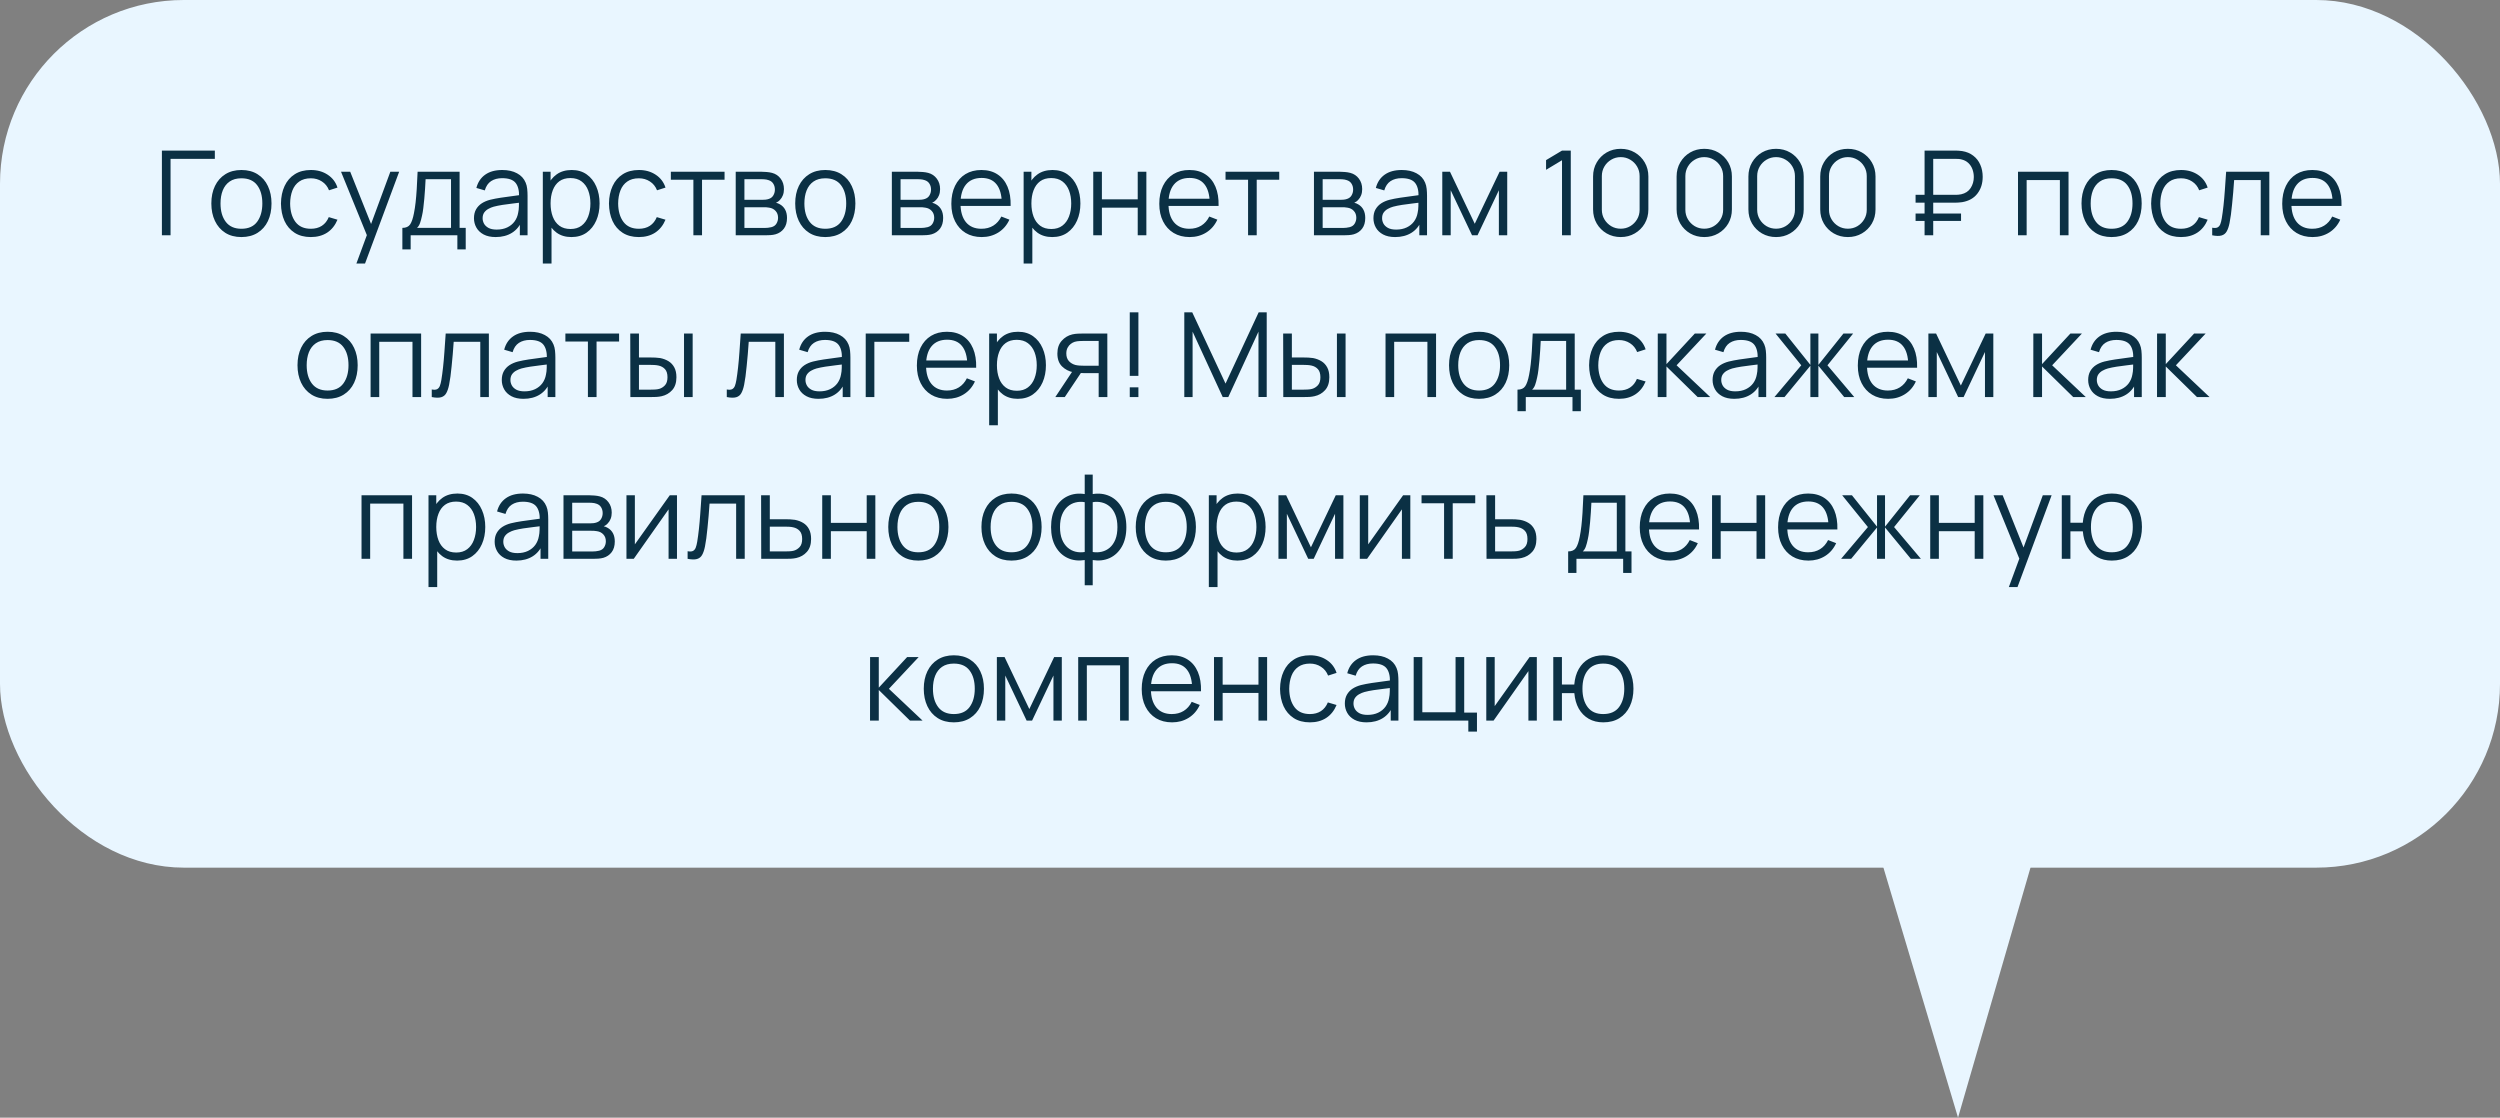 <?xml version="1.0" encoding="UTF-8"?> <svg xmlns="http://www.w3.org/2000/svg" width="340" height="152" viewBox="0 0 340 152" fill="none"><rect x="0" y="0" width="340" height="152" fill="#808080" stroke="none"/><path d="M266.292 152L246 84H286L266.292 152Z" fill="#E9F6FF"></path><rect width="340" height="118" rx="25" fill="#E9F6FF"></rect><path d="M22.018 32L22.018 20.48L29.218 20.48L29.218 21.608L23.195 21.608L23.195 32L22.018 32ZM32.83 32.24C31.971 32.24 31.238 32.045 30.63 31.656C30.022 31.267 29.555 30.728 29.23 30.04C28.904 29.352 28.742 28.563 28.742 27.672C28.742 26.765 28.907 25.971 29.238 25.288C29.568 24.605 30.038 24.075 30.646 23.696C31.259 23.312 31.987 23.12 32.83 23.12C33.694 23.12 34.43 23.315 35.038 23.704C35.651 24.088 36.118 24.624 36.438 25.312C36.763 25.995 36.926 26.781 36.926 27.672C36.926 28.579 36.763 29.376 36.438 30.064C36.112 30.747 35.643 31.28 35.03 31.664C34.416 32.048 33.683 32.24 32.83 32.24ZM32.83 31.112C33.79 31.112 34.504 30.795 34.974 30.16C35.443 29.52 35.678 28.691 35.678 27.672C35.678 26.627 35.44 25.795 34.966 25.176C34.496 24.557 33.784 24.248 32.83 24.248C32.184 24.248 31.651 24.395 31.23 24.688C30.814 24.976 30.502 25.379 30.294 25.896C30.091 26.408 29.99 27 29.99 27.672C29.99 28.712 30.23 29.547 30.71 30.176C31.19 30.8 31.896 31.112 32.83 31.112ZM42.274 32.24C41.405 32.24 40.669 32.045 40.066 31.656C39.464 31.267 39.005 30.731 38.69 30.048C38.381 29.36 38.221 28.571 38.21 27.68C38.221 26.773 38.386 25.979 38.706 25.296C39.026 24.608 39.488 24.075 40.09 23.696C40.693 23.312 41.424 23.12 42.282 23.12C43.157 23.12 43.917 23.333 44.562 23.76C45.213 24.187 45.658 24.771 45.898 25.512L44.746 25.88C44.544 25.363 44.221 24.963 43.778 24.68C43.341 24.392 42.84 24.248 42.274 24.248C41.64 24.248 41.114 24.395 40.698 24.688C40.282 24.976 39.973 25.379 39.77 25.896C39.568 26.413 39.464 27.008 39.458 27.68C39.469 28.715 39.709 29.547 40.178 30.176C40.648 30.8 41.346 31.112 42.274 31.112C42.861 31.112 43.36 30.979 43.77 30.712C44.186 30.44 44.501 30.045 44.714 29.528L45.898 29.88C45.578 30.648 45.109 31.235 44.49 31.64C43.872 32.04 43.133 32.24 42.274 32.24ZM48.469 35.84L50.141 31.304L50.165 32.648L46.381 23.36L47.629 23.36L50.733 31.128L50.221 31.128L53.085 23.36L54.285 23.36L49.645 35.84L48.469 35.84ZM54.722 33.92L54.722 30.992C55.213 30.992 55.565 30.835 55.778 30.52C55.992 30.2 56.165 29.691 56.298 28.992C56.389 28.539 56.464 28.051 56.522 27.528C56.581 27.005 56.632 26.408 56.674 25.736C56.717 25.059 56.757 24.267 56.794 23.36L62.506 23.36L62.506 30.992L63.338 30.992L63.338 33.92L62.202 33.92L62.202 32L55.85 32L55.85 33.92L54.722 33.92ZM56.714 30.992L61.338 30.992L61.338 24.368L57.882 24.368C57.866 24.773 57.842 25.203 57.81 25.656C57.783 26.109 57.749 26.563 57.706 27.016C57.669 27.469 57.623 27.896 57.57 28.296C57.522 28.691 57.464 29.037 57.394 29.336C57.314 29.72 57.226 30.048 57.13 30.32C57.039 30.592 56.901 30.816 56.714 30.992ZM67.412 32.24C66.762 32.24 66.215 32.123 65.772 31.888C65.335 31.653 65.007 31.341 64.788 30.952C64.57 30.563 64.46 30.139 64.46 29.68C64.46 29.211 64.554 28.811 64.74 28.48C64.932 28.144 65.191 27.869 65.516 27.656C65.847 27.443 66.228 27.28 66.66 27.168C67.098 27.061 67.58 26.968 68.108 26.888C68.642 26.803 69.162 26.731 69.668 26.672C70.18 26.608 70.628 26.547 71.012 26.488L70.596 26.744C70.612 25.891 70.447 25.259 70.1 24.848C69.754 24.437 69.151 24.232 68.292 24.232C67.7 24.232 67.199 24.365 66.788 24.632C66.383 24.899 66.098 25.32 65.932 25.896L64.788 25.56C64.986 24.787 65.383 24.187 65.98 23.76C66.578 23.333 67.354 23.12 68.308 23.12C69.098 23.12 69.767 23.269 70.316 23.568C70.871 23.861 71.263 24.288 71.492 24.848C71.599 25.099 71.668 25.379 71.7 25.688C71.732 25.997 71.748 26.312 71.748 26.632L71.748 32L70.7 32L70.7 29.832L71.004 29.96C70.711 30.701 70.255 31.267 69.636 31.656C69.018 32.045 68.276 32.24 67.412 32.24ZM67.548 31.224C68.098 31.224 68.578 31.125 68.988 30.928C69.399 30.731 69.73 30.461 69.98 30.12C70.231 29.773 70.394 29.384 70.468 28.952C70.532 28.675 70.567 28.371 70.572 28.04C70.578 27.704 70.58 27.453 70.58 27.288L71.028 27.52C70.628 27.573 70.194 27.627 69.724 27.68C69.26 27.733 68.802 27.795 68.348 27.864C67.9 27.933 67.495 28.016 67.132 28.112C66.887 28.181 66.65 28.28 66.42 28.408C66.191 28.531 66.002 28.696 65.852 28.904C65.708 29.112 65.636 29.371 65.636 29.68C65.636 29.931 65.698 30.173 65.82 30.408C65.948 30.643 66.151 30.837 66.428 30.992C66.711 31.147 67.084 31.224 67.548 31.224ZM77.711 32.24C76.916 32.24 76.244 32.04 75.695 31.64C75.146 31.235 74.73 30.688 74.447 30C74.164 29.307 74.023 28.531 74.023 27.672C74.023 26.797 74.164 26.019 74.447 25.336C74.735 24.648 75.156 24.107 75.711 23.712C76.266 23.317 76.948 23.12 77.759 23.12C78.548 23.12 79.226 23.32 79.791 23.72C80.356 24.12 80.788 24.664 81.087 25.352C81.391 26.04 81.543 26.813 81.543 27.672C81.543 28.536 81.391 29.312 81.087 30C80.783 30.688 80.346 31.235 79.775 31.64C79.204 32.04 78.516 32.24 77.711 32.24ZM73.823 35.84L73.823 23.36L74.879 23.36L74.879 29.864L75.007 29.864L75.007 35.84L73.823 35.84ZM77.591 31.144C78.194 31.144 78.695 30.992 79.095 30.688C79.495 30.384 79.794 29.971 79.991 29.448C80.194 28.92 80.295 28.328 80.295 27.672C80.295 27.021 80.196 26.435 79.999 25.912C79.802 25.389 79.5 24.976 79.095 24.672C78.695 24.368 78.186 24.216 77.567 24.216C76.964 24.216 76.463 24.363 76.063 24.656C75.668 24.949 75.372 25.357 75.175 25.88C74.978 26.397 74.879 26.995 74.879 27.672C74.879 28.339 74.978 28.936 75.175 29.464C75.372 29.987 75.671 30.397 76.071 30.696C76.471 30.995 76.978 31.144 77.591 31.144ZM86.884 32.24C86.014 32.24 85.278 32.045 84.676 31.656C84.073 31.267 83.614 30.731 83.3 30.048C82.99 29.36 82.83 28.571 82.82 27.68C82.83 26.773 82.996 25.979 83.316 25.296C83.636 24.608 84.097 24.075 84.7 23.696C85.302 23.312 86.033 23.12 86.892 23.12C87.766 23.12 88.526 23.333 89.172 23.76C89.822 24.187 90.268 24.771 90.508 25.512L89.356 25.88C89.153 25.363 88.83 24.963 88.388 24.68C87.95 24.392 87.449 24.248 86.884 24.248C86.249 24.248 85.724 24.395 85.308 24.688C84.892 24.976 84.582 25.379 84.38 25.896C84.177 26.413 84.073 27.008 84.068 27.68C84.078 28.715 84.318 29.547 84.788 30.176C85.257 30.8 85.956 31.112 86.884 31.112C87.47 31.112 87.969 30.979 88.38 30.712C88.796 30.44 89.11 30.045 89.324 29.528L90.508 29.88C90.188 30.648 89.718 31.235 89.1 31.64C88.481 32.04 87.742 32.24 86.884 32.24ZM94.3 32L94.3 24.448L91.236 24.448L91.236 23.36L98.54 23.36L98.54 24.448L95.476 24.448L95.476 32L94.3 32ZM100.057 32L100.057 23.36L103.617 23.36C103.799 23.36 104.017 23.371 104.273 23.392C104.535 23.413 104.777 23.453 105.001 23.512C105.487 23.64 105.876 23.901 106.169 24.296C106.468 24.691 106.617 25.165 106.617 25.72C106.617 26.029 106.569 26.307 106.473 26.552C106.383 26.792 106.252 27 106.081 27.176C106.001 27.267 105.913 27.347 105.817 27.416C105.721 27.48 105.628 27.533 105.537 27.576C105.708 27.608 105.892 27.683 106.089 27.8C106.399 27.981 106.633 28.227 106.793 28.536C106.953 28.84 107.033 29.211 107.033 29.648C107.033 30.24 106.892 30.723 106.609 31.096C106.327 31.469 105.948 31.725 105.473 31.864C105.26 31.923 105.028 31.96 104.777 31.976C104.532 31.992 104.3 32 104.081 32L100.057 32ZM101.241 31L104.025 31C104.137 31 104.279 30.992 104.449 30.976C104.62 30.955 104.772 30.928 104.905 30.896C105.22 30.816 105.449 30.656 105.593 30.416C105.743 30.171 105.817 29.904 105.817 29.616C105.817 29.237 105.705 28.928 105.481 28.688C105.263 28.443 104.969 28.293 104.601 28.24C104.479 28.213 104.351 28.197 104.217 28.192C104.084 28.187 103.964 28.184 103.857 28.184L101.241 28.184L101.241 31ZM101.241 27.176L103.657 27.176C103.796 27.176 103.951 27.168 104.121 27.152C104.297 27.131 104.449 27.096 104.577 27.048C104.855 26.952 105.057 26.787 105.185 26.552C105.319 26.317 105.385 26.061 105.385 25.784C105.385 25.48 105.313 25.213 105.169 24.984C105.031 24.755 104.82 24.595 104.537 24.504C104.345 24.435 104.137 24.395 103.913 24.384C103.695 24.373 103.556 24.368 103.497 24.368L101.241 24.368L101.241 27.176ZM112.236 32.24C111.377 32.24 110.644 32.045 110.036 31.656C109.428 31.267 108.961 30.728 108.636 30.04C108.31 29.352 108.148 28.563 108.148 27.672C108.148 26.765 108.313 25.971 108.644 25.288C108.974 24.605 109.444 24.075 110.052 23.696C110.665 23.312 111.393 23.12 112.236 23.12C113.1 23.12 113.836 23.315 114.444 23.704C115.057 24.088 115.524 24.624 115.844 25.312C116.169 25.995 116.332 26.781 116.332 27.672C116.332 28.579 116.169 29.376 115.844 30.064C115.518 30.747 115.049 31.28 114.436 31.664C113.822 32.048 113.089 32.24 112.236 32.24ZM112.236 31.112C113.196 31.112 113.91 30.795 114.38 30.16C114.849 29.52 115.084 28.691 115.084 27.672C115.084 26.627 114.846 25.795 114.372 25.176C113.902 24.557 113.19 24.248 112.236 24.248C111.59 24.248 111.057 24.395 110.636 24.688C110.22 24.976 109.908 25.379 109.7 25.896C109.497 26.408 109.396 27 109.396 27.672C109.396 28.712 109.636 29.547 110.116 30.176C110.596 30.8 111.302 31.112 112.236 31.112ZM121.292 32L121.292 23.36L124.852 23.36C125.033 23.36 125.252 23.371 125.508 23.392C125.769 23.413 126.012 23.453 126.236 23.512C126.721 23.64 127.11 23.901 127.404 24.296C127.702 24.691 127.852 25.165 127.852 25.72C127.852 26.029 127.804 26.307 127.708 26.552C127.617 26.792 127.486 27 127.316 27.176C127.236 27.267 127.148 27.347 127.052 27.416C126.956 27.48 126.862 27.533 126.772 27.576C126.942 27.608 127.126 27.683 127.324 27.8C127.633 27.981 127.868 28.227 128.028 28.536C128.188 28.84 128.268 29.211 128.268 29.648C128.268 30.24 128.126 30.723 127.844 31.096C127.561 31.469 127.182 31.725 126.708 31.864C126.494 31.923 126.262 31.96 126.012 31.976C125.766 31.992 125.534 32 125.316 32L121.292 32ZM122.476 31L125.26 31C125.372 31 125.513 30.992 125.684 30.976C125.854 30.955 126.006 30.928 126.14 30.896C126.454 30.816 126.684 30.656 126.828 30.416C126.977 30.171 127.052 29.904 127.052 29.616C127.052 29.237 126.94 28.928 126.716 28.688C126.497 28.443 126.204 28.293 125.836 28.24C125.713 28.213 125.585 28.197 125.452 28.192C125.318 28.187 125.198 28.184 125.092 28.184L122.476 28.184L122.476 31ZM122.476 27.176L124.892 27.176C125.03 27.176 125.185 27.168 125.356 27.152C125.532 27.131 125.684 27.096 125.812 27.048C126.089 26.952 126.292 26.787 126.42 26.552C126.553 26.317 126.62 26.061 126.62 25.784C126.62 25.48 126.548 25.213 126.404 24.984C126.265 24.755 126.054 24.595 125.772 24.504C125.58 24.435 125.372 24.395 125.148 24.384C124.929 24.373 124.79 24.368 124.732 24.368L122.476 24.368L122.476 27.176ZM133.518 32.24C132.676 32.24 131.945 32.053 131.326 31.68C130.713 31.307 130.236 30.781 129.894 30.104C129.553 29.427 129.382 28.632 129.382 27.72C129.382 26.776 129.55 25.96 129.886 25.272C130.222 24.584 130.694 24.053 131.302 23.68C131.916 23.307 132.638 23.12 133.47 23.12C134.324 23.12 135.052 23.317 135.654 23.712C136.257 24.101 136.713 24.661 137.022 25.392C137.332 26.123 137.473 26.995 137.446 28.008L136.246 28.008L136.246 27.592C136.225 26.472 135.982 25.627 135.518 25.056C135.06 24.485 134.388 24.2 133.502 24.2C132.574 24.2 131.862 24.501 131.366 25.104C130.876 25.707 130.63 26.565 130.63 27.68C130.63 28.768 130.876 29.613 131.366 30.216C131.862 30.813 132.564 31.112 133.47 31.112C134.089 31.112 134.628 30.971 135.086 30.688C135.55 30.4 135.916 29.987 136.182 29.448L137.278 29.872C136.937 30.624 136.433 31.208 135.766 31.624C135.105 32.035 134.356 32.24 133.518 32.24ZM130.214 28.008L130.214 27.024L136.814 27.024L136.814 28.008L130.214 28.008ZM143.102 32.24C142.307 32.24 141.635 32.04 141.086 31.64C140.536 31.235 140.12 30.688 139.838 30C139.555 29.307 139.414 28.531 139.414 27.672C139.414 26.797 139.555 26.019 139.838 25.336C140.126 24.648 140.547 24.107 141.102 23.712C141.656 23.317 142.339 23.12 143.15 23.12C143.939 23.12 144.616 23.32 145.182 23.72C145.747 24.12 146.179 24.664 146.478 25.352C146.782 26.04 146.934 26.813 146.934 27.672C146.934 28.536 146.782 29.312 146.478 30C146.174 30.688 145.736 31.235 145.166 31.64C144.595 32.04 143.907 32.24 143.102 32.24ZM139.214 35.84L139.214 23.36L140.27 23.36L140.27 29.864L140.398 29.864L140.398 35.84L139.214 35.84ZM142.982 31.144C143.584 31.144 144.086 30.992 144.486 30.688C144.886 30.384 145.184 29.971 145.382 29.448C145.584 28.92 145.686 28.328 145.686 27.672C145.686 27.021 145.587 26.435 145.39 25.912C145.192 25.389 144.891 24.976 144.486 24.672C144.086 24.368 143.576 24.216 142.958 24.216C142.355 24.216 141.854 24.363 141.454 24.656C141.059 24.949 140.763 25.357 140.566 25.88C140.368 26.397 140.27 26.995 140.27 27.672C140.27 28.339 140.368 28.936 140.566 29.464C140.763 29.987 141.062 30.397 141.462 30.696C141.862 30.995 142.368 31.144 142.982 31.144ZM148.682 32L148.682 23.36L149.858 23.36L149.858 27.112L154.73 27.112L154.73 23.36L155.906 23.36L155.906 32L154.73 32L154.73 28.24L149.858 28.24L149.858 32L148.682 32ZM161.799 32.24C160.957 32.24 160.226 32.053 159.607 31.68C158.994 31.307 158.517 30.781 158.175 30.104C157.834 29.427 157.663 28.632 157.663 27.72C157.663 26.776 157.831 25.96 158.167 25.272C158.503 24.584 158.975 24.053 159.583 23.68C160.197 23.307 160.919 23.12 161.751 23.12C162.605 23.12 163.333 23.317 163.935 23.712C164.538 24.101 164.994 24.661 165.303 25.392C165.613 26.123 165.754 26.995 165.727 28.008L164.527 28.008L164.527 27.592C164.506 26.472 164.263 25.627 163.799 25.056C163.341 24.485 162.669 24.2 161.783 24.2C160.855 24.2 160.143 24.501 159.647 25.104C159.157 25.707 158.911 26.565 158.911 27.68C158.911 28.768 159.157 29.613 159.647 30.216C160.143 30.813 160.845 31.112 161.751 31.112C162.37 31.112 162.909 30.971 163.367 30.688C163.831 30.4 164.197 29.987 164.463 29.448L165.559 29.872C165.218 30.624 164.714 31.208 164.047 31.624C163.386 32.035 162.637 32.24 161.799 32.24ZM158.495 28.008L158.495 27.024L165.095 27.024L165.095 28.008L158.495 28.008ZM169.737 32L169.737 24.448L166.673 24.448L166.673 23.36L173.977 23.36L173.977 24.448L170.913 24.448L170.913 32L169.737 32ZM178.698 32L178.698 23.36L182.258 23.36C182.439 23.36 182.658 23.371 182.914 23.392C183.175 23.413 183.418 23.453 183.642 23.512C184.127 23.64 184.517 23.901 184.81 24.296C185.109 24.691 185.258 25.165 185.258 25.72C185.258 26.029 185.21 26.307 185.114 26.552C185.023 26.792 184.893 27 184.722 27.176C184.642 27.267 184.554 27.347 184.458 27.416C184.362 27.48 184.269 27.533 184.178 27.576C184.349 27.608 184.533 27.683 184.73 27.8C185.039 27.981 185.274 28.227 185.434 28.536C185.594 28.84 185.674 29.211 185.674 29.648C185.674 30.24 185.533 30.723 185.25 31.096C184.967 31.469 184.589 31.725 184.114 31.864C183.901 31.923 183.669 31.96 183.418 31.976C183.173 31.992 182.941 32 182.722 32L178.698 32ZM179.882 31L182.666 31C182.778 31 182.919 30.992 183.09 30.976C183.261 30.955 183.413 30.928 183.546 30.896C183.861 30.816 184.09 30.656 184.234 30.416C184.383 30.171 184.458 29.904 184.458 29.616C184.458 29.237 184.346 28.928 184.122 28.688C183.903 28.443 183.61 28.293 183.242 28.24C183.119 28.213 182.991 28.197 182.858 28.192C182.725 28.187 182.605 28.184 182.498 28.184L179.882 28.184L179.882 31ZM179.882 27.176L182.298 27.176C182.437 27.176 182.591 27.168 182.762 27.152C182.938 27.131 183.09 27.096 183.218 27.048C183.495 26.952 183.698 26.787 183.826 26.552C183.959 26.317 184.026 26.061 184.026 25.784C184.026 25.48 183.954 25.213 183.81 24.984C183.671 24.755 183.461 24.595 183.178 24.504C182.986 24.435 182.778 24.395 182.554 24.384C182.335 24.373 182.197 24.368 182.138 24.368L179.882 24.368L179.882 27.176ZM189.74 32.24C189.09 32.24 188.543 32.123 188.1 31.888C187.663 31.653 187.335 31.341 187.116 30.952C186.898 30.563 186.788 30.139 186.788 29.68C186.788 29.211 186.882 28.811 187.068 28.48C187.26 28.144 187.519 27.869 187.844 27.656C188.175 27.443 188.556 27.28 188.988 27.168C189.426 27.061 189.908 26.968 190.436 26.888C190.97 26.803 191.49 26.731 191.996 26.672C192.508 26.608 192.956 26.547 193.34 26.488L192.924 26.744C192.94 25.891 192.775 25.259 192.428 24.848C192.082 24.437 191.479 24.232 190.62 24.232C190.028 24.232 189.527 24.365 189.116 24.632C188.711 24.899 188.426 25.32 188.26 25.896L187.116 25.56C187.314 24.787 187.711 24.187 188.308 23.76C188.906 23.333 189.682 23.12 190.636 23.12C191.426 23.12 192.095 23.269 192.644 23.568C193.199 23.861 193.591 24.288 193.82 24.848C193.927 25.099 193.996 25.379 194.028 25.688C194.06 25.997 194.076 26.312 194.076 26.632L194.076 32L193.028 32L193.028 29.832L193.332 29.96C193.039 30.701 192.583 31.267 191.964 31.656C191.346 32.045 190.604 32.24 189.74 32.24ZM189.876 31.224C190.426 31.224 190.906 31.125 191.316 30.928C191.727 30.731 192.058 30.461 192.308 30.12C192.559 29.773 192.722 29.384 192.796 28.952C192.86 28.675 192.895 28.371 192.9 28.04C192.906 27.704 192.908 27.453 192.908 27.288L193.356 27.52C192.956 27.573 192.522 27.627 192.052 27.68C191.588 27.733 191.13 27.795 190.676 27.864C190.228 27.933 189.823 28.016 189.46 28.112C189.215 28.181 188.978 28.28 188.748 28.408C188.519 28.531 188.33 28.696 188.18 28.904C188.036 29.112 187.964 29.371 187.964 29.68C187.964 29.931 188.026 30.173 188.148 30.408C188.276 30.643 188.479 30.837 188.756 30.992C189.039 31.147 189.412 31.224 189.876 31.224ZM196.151 32L196.151 23.36L197.199 23.36L200.567 30.432L203.943 23.36L204.983 23.36L204.983 32L203.847 32L203.847 25.872L200.943 32L200.199 32L197.295 25.872L197.295 32L196.151 32ZM212.433 32L212.433 21.792L210.265 23.096L210.265 21.776L212.433 20.48L213.625 20.48L213.625 32L212.433 32ZM220.419 32.24C219.71 32.24 219.07 32.075 218.499 31.744C217.934 31.413 217.486 30.965 217.155 30.4C216.824 29.829 216.659 29.189 216.659 28.48L216.659 24C216.659 23.291 216.824 22.653 217.155 22.088C217.486 21.517 217.934 21.067 218.499 20.736C219.07 20.405 219.71 20.24 220.419 20.24C221.128 20.24 221.766 20.405 222.331 20.736C222.902 21.067 223.352 21.517 223.683 22.088C224.014 22.653 224.179 23.291 224.179 24L224.179 28.48C224.179 29.189 224.014 29.829 223.683 30.4C223.352 30.965 222.902 31.413 222.331 31.744C221.766 32.075 221.128 32.24 220.419 32.24ZM220.419 31.104C220.894 31.104 221.326 30.989 221.715 30.76C222.104 30.525 222.414 30.213 222.643 29.824C222.872 29.435 222.987 29.005 222.987 28.536L222.987 23.944C222.987 23.469 222.872 23.037 222.643 22.648C222.414 22.259 222.104 21.949 221.715 21.72C221.326 21.485 220.894 21.368 220.419 21.368C219.944 21.368 219.512 21.485 219.123 21.72C218.734 21.949 218.424 22.259 218.195 22.648C217.966 23.037 217.851 23.469 217.851 23.944L217.851 28.536C217.851 29.005 217.966 29.435 218.195 29.824C218.424 30.213 218.734 30.525 219.123 30.76C219.512 30.989 219.944 31.104 220.419 31.104ZM231.778 32.24C231.069 32.24 230.429 32.075 229.858 31.744C229.293 31.413 228.845 30.965 228.514 30.4C228.184 29.829 228.018 29.189 228.018 28.48L228.018 24C228.018 23.291 228.184 22.653 228.514 22.088C228.845 21.517 229.293 21.067 229.858 20.736C230.429 20.405 231.069 20.24 231.778 20.24C232.488 20.24 233.125 20.405 233.69 20.736C234.261 21.067 234.712 21.517 235.042 22.088C235.373 22.653 235.538 23.291 235.538 24L235.538 28.48C235.538 29.189 235.373 29.829 235.042 30.4C234.712 30.965 234.261 31.413 233.69 31.744C233.125 32.075 232.488 32.24 231.778 32.24ZM231.778 31.104C232.253 31.104 232.685 30.989 233.074 30.76C233.464 30.525 233.773 30.213 234.002 29.824C234.232 29.435 234.346 29.005 234.346 28.536L234.346 23.944C234.346 23.469 234.232 23.037 234.002 22.648C233.773 22.259 233.464 21.949 233.074 21.72C232.685 21.485 232.253 21.368 231.778 21.368C231.304 21.368 230.872 21.485 230.482 21.72C230.093 21.949 229.784 22.259 229.554 22.648C229.325 23.037 229.21 23.469 229.21 23.944L229.21 28.536C229.21 29.005 229.325 29.435 229.554 29.824C229.784 30.213 230.093 30.525 230.482 30.76C230.872 30.989 231.304 31.104 231.778 31.104ZM241.544 32.24C240.835 32.24 240.195 32.075 239.624 31.744C239.059 31.413 238.611 30.965 238.28 30.4C237.949 29.829 237.784 29.189 237.784 28.48L237.784 24C237.784 23.291 237.949 22.653 238.28 22.088C238.611 21.517 239.059 21.067 239.624 20.736C240.195 20.405 240.835 20.24 241.544 20.24C242.253 20.24 242.891 20.405 243.456 20.736C244.027 21.067 244.477 21.517 244.808 22.088C245.139 22.653 245.304 23.291 245.304 24L245.304 28.48C245.304 29.189 245.139 29.829 244.808 30.4C244.477 30.965 244.027 31.413 243.456 31.744C242.891 32.075 242.253 32.24 241.544 32.24ZM241.544 31.104C242.019 31.104 242.451 30.989 242.84 30.76C243.229 30.525 243.539 30.213 243.768 29.824C243.997 29.435 244.112 29.005 244.112 28.536L244.112 23.944C244.112 23.469 243.997 23.037 243.768 22.648C243.539 22.259 243.229 21.949 242.84 21.72C242.451 21.485 242.019 21.368 241.544 21.368C241.069 21.368 240.637 21.485 240.248 21.72C239.859 21.949 239.549 22.259 239.32 22.648C239.091 23.037 238.976 23.469 238.976 23.944L238.976 28.536C238.976 29.005 239.091 29.435 239.32 29.824C239.549 30.213 239.859 30.525 240.248 30.76C240.637 30.989 241.069 31.104 241.544 31.104ZM251.31 32.24C250.6 32.24 249.96 32.075 249.39 31.744C248.824 31.413 248.376 30.965 248.046 30.4C247.715 29.829 247.55 29.189 247.55 28.48L247.55 24C247.55 23.291 247.715 22.653 248.046 22.088C248.376 21.517 248.824 21.067 249.39 20.736C249.96 20.405 250.6 20.24 251.31 20.24C252.019 20.24 252.656 20.405 253.222 20.736C253.792 21.067 254.243 21.517 254.574 22.088C254.904 22.653 255.07 23.291 255.07 24L255.07 28.48C255.07 29.189 254.904 29.829 254.574 30.4C254.243 30.965 253.792 31.413 253.222 31.744C252.656 32.075 252.019 32.24 251.31 32.24ZM251.31 31.104C251.784 31.104 252.216 30.989 252.606 30.76C252.995 30.525 253.304 30.213 253.534 29.824C253.763 29.435 253.878 29.005 253.878 28.536L253.878 23.944C253.878 23.469 253.763 23.037 253.534 22.648C253.304 22.259 252.995 21.949 252.606 21.72C252.216 21.485 251.784 21.368 251.31 21.368C250.835 21.368 250.403 21.485 250.014 21.72C249.624 21.949 249.315 22.259 249.086 22.648C248.856 23.037 248.742 23.469 248.742 23.944L248.742 28.536C248.742 29.005 248.856 29.435 249.086 29.824C249.315 30.213 249.624 30.525 250.014 30.76C250.403 30.989 250.835 31.104 251.31 31.104ZM260.518 27.56L260.518 26.496L265.998 26.496C266.089 26.496 266.198 26.491 266.326 26.48C266.454 26.469 266.585 26.451 266.718 26.424C267.294 26.296 267.724 26.013 268.006 25.576C268.294 25.133 268.438 24.632 268.438 24.072C268.438 23.709 268.377 23.36 268.254 23.024C268.132 22.688 267.942 22.4 267.686 22.16C267.43 21.92 267.108 21.757 266.718 21.672C266.59 21.64 266.46 21.621 266.326 21.616C266.193 21.611 266.084 21.608 265.998 21.608L262.654 21.608L262.654 20.48L266.03 20.48C266.121 20.48 266.236 20.485 266.374 20.496C266.518 20.501 266.676 20.517 266.846 20.544C267.444 20.64 267.95 20.851 268.366 21.176C268.788 21.496 269.105 21.904 269.318 22.4C269.537 22.896 269.646 23.445 269.646 24.048C269.646 24.944 269.406 25.704 268.926 26.328C268.452 26.952 267.758 27.341 266.846 27.496C266.676 27.517 266.518 27.533 266.374 27.544C266.236 27.555 266.121 27.56 266.03 27.56L260.518 27.56ZM260.518 30.048L260.518 29.04L266.702 29.04L266.702 30.048L260.518 30.048ZM261.742 32L261.742 20.48L262.918 20.48L262.918 32L261.742 32ZM274.448 32L274.448 23.36L281.32 23.36L281.32 32L280.144 32L280.144 24.488L275.624 24.488L275.624 32L274.448 32ZM287.173 32.24C286.315 32.24 285.581 32.045 284.973 31.656C284.365 31.267 283.899 30.728 283.573 30.04C283.248 29.352 283.085 28.563 283.085 27.672C283.085 26.765 283.251 25.971 283.581 25.288C283.912 24.605 284.381 24.075 284.989 23.696C285.603 23.312 286.331 23.12 287.173 23.12C288.037 23.12 288.773 23.315 289.381 23.704C289.995 24.088 290.461 24.624 290.781 25.312C291.107 25.995 291.269 26.781 291.269 27.672C291.269 28.579 291.107 29.376 290.781 30.064C290.456 30.747 289.987 31.28 289.373 31.664C288.76 32.048 288.027 32.24 287.173 32.24ZM287.173 31.112C288.133 31.112 288.848 30.795 289.317 30.16C289.787 29.52 290.021 28.691 290.021 27.672C290.021 26.627 289.784 25.795 289.309 25.176C288.84 24.557 288.128 24.248 287.173 24.248C286.528 24.248 285.995 24.395 285.573 24.688C285.157 24.976 284.845 25.379 284.637 25.896C284.435 26.408 284.333 27 284.333 27.672C284.333 28.712 284.573 29.547 285.053 30.176C285.533 30.8 286.24 31.112 287.173 31.112ZM296.618 32.24C295.749 32.24 295.013 32.045 294.41 31.656C293.807 31.267 293.349 30.731 293.034 30.048C292.725 29.36 292.565 28.571 292.554 27.68C292.565 26.773 292.73 25.979 293.05 25.296C293.37 24.608 293.831 24.075 294.434 23.696C295.037 23.312 295.767 23.12 296.626 23.12C297.501 23.12 298.261 23.333 298.906 23.76C299.557 24.187 300.002 24.771 300.242 25.512L299.09 25.88C298.887 25.363 298.565 24.963 298.122 24.68C297.685 24.392 297.183 24.248 296.618 24.248C295.983 24.248 295.458 24.395 295.042 24.688C294.626 24.976 294.317 25.379 294.114 25.896C293.911 26.413 293.807 27.008 293.802 27.68C293.813 28.715 294.053 29.547 294.522 30.176C294.991 30.8 295.69 31.112 296.618 31.112C297.205 31.112 297.703 30.979 298.114 30.712C298.53 30.44 298.845 30.045 299.058 29.528L300.242 29.88C299.922 30.648 299.453 31.235 298.834 31.64C298.215 32.04 297.477 32.24 296.618 32.24ZM300.859 32L300.859 30.968C301.179 31.027 301.422 31.013 301.587 30.928C301.758 30.837 301.883 30.688 301.963 30.48C302.043 30.267 302.11 30.003 302.163 29.688C302.248 29.165 302.326 28.589 302.395 27.96C302.464 27.331 302.526 26.637 302.579 25.88C302.638 25.117 302.696 24.277 302.755 23.36L308.627 23.36L308.627 32L307.459 32L307.459 24.488L303.843 24.488C303.806 25.053 303.763 25.616 303.715 26.176C303.667 26.736 303.616 27.275 303.563 27.792C303.515 28.304 303.462 28.776 303.403 29.208C303.344 29.64 303.283 30.013 303.219 30.328C303.123 30.803 302.995 31.181 302.835 31.464C302.68 31.747 302.448 31.933 302.139 32.024C301.83 32.115 301.403 32.107 300.859 32ZM314.518 32.24C313.675 32.24 312.945 32.053 312.326 31.68C311.713 31.307 311.235 30.781 310.894 30.104C310.553 29.427 310.382 28.632 310.382 27.72C310.382 26.776 310.55 25.96 310.886 25.272C311.222 24.584 311.694 24.053 312.302 23.68C312.915 23.307 313.638 23.12 314.47 23.12C315.323 23.12 316.051 23.317 316.654 23.712C317.257 24.101 317.713 24.661 318.022 25.392C318.331 26.123 318.473 26.995 318.446 28.008L317.246 28.008L317.246 27.592C317.225 26.472 316.982 25.627 316.518 25.056C316.059 24.485 315.387 24.2 314.502 24.2C313.574 24.2 312.862 24.501 312.366 25.104C311.875 25.707 311.63 26.565 311.63 27.68C311.63 28.768 311.875 29.613 312.366 30.216C312.862 30.813 313.563 31.112 314.47 31.112C315.089 31.112 315.627 30.971 316.086 30.688C316.55 30.4 316.915 29.987 317.182 29.448L318.278 29.872C317.937 30.624 317.433 31.208 316.766 31.624C316.105 32.035 315.355 32.24 314.518 32.24ZM311.214 28.008L311.214 27.024L317.814 27.024L317.814 28.008L311.214 28.008ZM44.548 54.24C43.69 54.24 42.956 54.045 42.348 53.656C41.74 53.267 41.274 52.728 40.948 52.04C40.623 51.352 40.46 50.563 40.46 49.672C40.46 48.765 40.626 47.971 40.956 47.288C41.287 46.605 41.756 46.075 42.364 45.696C42.978 45.312 43.706 45.12 44.548 45.12C45.412 45.12 46.148 45.315 46.756 45.704C47.37 46.088 47.836 46.624 48.156 47.312C48.482 47.995 48.644 48.781 48.644 49.672C48.644 50.579 48.482 51.376 48.156 52.064C47.831 52.747 47.362 53.28 46.748 53.664C46.135 54.048 45.402 54.24 44.548 54.24ZM44.548 53.112C45.508 53.112 46.223 52.795 46.692 52.16C47.162 51.52 47.396 50.691 47.396 49.672C47.396 48.627 47.159 47.795 46.684 47.176C46.215 46.557 45.503 46.248 44.548 46.248C43.903 46.248 43.37 46.395 42.948 46.688C42.532 46.976 42.22 47.379 42.012 47.896C41.81 48.408 41.708 49 41.708 49.672C41.708 50.712 41.948 51.547 42.428 52.176C42.908 52.8 43.615 53.112 44.548 53.112ZM50.401 54L50.401 45.36L57.273 45.36L57.273 54L56.097 54L56.097 46.488L51.577 46.488L51.577 54L50.401 54ZM58.718 54L58.718 52.968C59.038 53.027 59.281 53.013 59.446 52.928C59.617 52.837 59.742 52.688 59.822 52.48C59.902 52.267 59.969 52.003 60.022 51.688C60.108 51.165 60.185 50.589 60.254 49.96C60.324 49.331 60.385 48.637 60.438 47.88C60.497 47.117 60.556 46.277 60.614 45.36L66.486 45.36L66.486 54L65.318 54L65.318 46.488L61.702 46.488C61.665 47.053 61.622 47.616 61.574 48.176C61.526 48.736 61.476 49.275 61.422 49.792C61.374 50.304 61.321 50.776 61.262 51.208C61.204 51.64 61.142 52.013 61.078 52.328C60.982 52.803 60.854 53.181 60.694 53.464C60.54 53.747 60.308 53.933 59.998 54.024C59.689 54.115 59.262 54.107 58.718 54ZM71.194 54.24C70.543 54.24 69.996 54.123 69.554 53.888C69.116 53.653 68.788 53.341 68.57 52.952C68.351 52.563 68.242 52.139 68.242 51.68C68.242 51.211 68.335 50.811 68.522 50.48C68.714 50.144 68.972 49.869 69.298 49.656C69.628 49.443 70.01 49.28 70.442 49.168C70.879 49.061 71.362 48.968 71.89 48.888C72.423 48.803 72.943 48.731 73.45 48.672C73.962 48.608 74.41 48.547 74.794 48.488L74.378 48.744C74.394 47.891 74.228 47.259 73.882 46.848C73.535 46.437 72.932 46.232 72.074 46.232C71.482 46.232 70.98 46.365 70.57 46.632C70.164 46.899 69.879 47.32 69.714 47.896L68.57 47.56C68.767 46.787 69.164 46.187 69.762 45.76C70.359 45.333 71.135 45.12 72.09 45.12C72.879 45.12 73.548 45.269 74.098 45.568C74.652 45.861 75.044 46.288 75.274 46.848C75.38 47.099 75.45 47.379 75.482 47.688C75.514 47.997 75.53 48.312 75.53 48.632L75.53 54L74.482 54L74.482 51.832L74.786 51.96C74.492 52.701 74.036 53.267 73.418 53.656C72.799 54.045 72.058 54.24 71.194 54.24ZM71.33 53.224C71.879 53.224 72.359 53.125 72.77 52.928C73.18 52.731 73.511 52.461 73.762 52.12C74.012 51.773 74.175 51.384 74.25 50.952C74.314 50.675 74.348 50.371 74.354 50.04C74.359 49.704 74.362 49.453 74.362 49.288L74.81 49.52C74.41 49.573 73.975 49.627 73.506 49.68C73.042 49.733 72.583 49.795 72.13 49.864C71.682 49.933 71.276 50.016 70.914 50.112C70.668 50.181 70.431 50.28 70.202 50.408C69.972 50.531 69.783 50.696 69.634 50.904C69.49 51.112 69.418 51.371 69.418 51.68C69.418 51.931 69.479 52.173 69.602 52.408C69.73 52.643 69.932 52.837 70.21 52.992C70.492 53.147 70.866 53.224 71.33 53.224ZM79.956 54L79.956 46.448L76.892 46.448L76.892 45.36L84.196 45.36L84.196 46.448L81.132 46.448L81.132 54L79.956 54ZM85.73 54L85.714 45.36L86.898 45.36L86.898 48.616L88.402 48.616C88.652 48.616 88.898 48.621 89.138 48.632C89.378 48.643 89.594 48.664 89.786 48.696C90.212 48.781 90.591 48.925 90.922 49.128C91.252 49.331 91.514 49.611 91.706 49.968C91.898 50.32 91.994 50.765 91.994 51.304C91.994 52.045 91.802 52.629 91.418 53.056C91.034 53.483 90.551 53.76 89.97 53.888C89.751 53.936 89.514 53.968 89.258 53.984C89.002 53.995 88.751 54 88.506 54L85.73 54ZM86.898 52.992L88.458 52.992C88.634 52.992 88.834 52.987 89.058 52.976C89.282 52.965 89.479 52.936 89.65 52.888C89.938 52.808 90.196 52.648 90.426 52.408C90.66 52.163 90.778 51.795 90.778 51.304C90.778 50.819 90.666 50.453 90.442 50.208C90.218 49.957 89.919 49.792 89.546 49.712C89.375 49.675 89.194 49.651 89.002 49.64C88.815 49.629 88.634 49.624 88.458 49.624L86.898 49.624L86.898 52.992ZM93.026 54L93.026 45.36L94.202 45.36L94.202 54L93.026 54ZM98.843 54L98.843 52.968C99.163 53.027 99.406 53.013 99.571 52.928C99.742 52.837 99.867 52.688 99.947 52.48C100.027 52.267 100.094 52.003 100.147 51.688C100.233 51.165 100.31 50.589 100.379 49.96C100.449 49.331 100.51 48.637 100.563 47.88C100.622 47.117 100.681 46.277 100.739 45.36L106.611 45.36L106.611 54L105.443 54L105.443 46.488L101.827 46.488C101.79 47.053 101.747 47.616 101.699 48.176C101.651 48.736 101.601 49.275 101.547 49.792C101.499 50.304 101.446 50.776 101.387 51.208C101.329 51.64 101.267 52.013 101.203 52.328C101.107 52.803 100.979 53.181 100.819 53.464C100.665 53.747 100.433 53.933 100.123 54.024C99.814 54.115 99.387 54.107 98.843 54ZM111.319 54.24C110.668 54.24 110.121 54.123 109.679 53.888C109.241 53.653 108.913 53.341 108.695 52.952C108.476 52.563 108.367 52.139 108.367 51.68C108.367 51.211 108.46 50.811 108.647 50.48C108.839 50.144 109.097 49.869 109.423 49.656C109.753 49.443 110.135 49.28 110.567 49.168C111.004 49.061 111.487 48.968 112.015 48.888C112.548 48.803 113.068 48.731 113.575 48.672C114.087 48.608 114.535 48.547 114.919 48.488L114.503 48.744C114.519 47.891 114.353 47.259 114.007 46.848C113.66 46.437 113.057 46.232 112.199 46.232C111.607 46.232 111.105 46.365 110.695 46.632C110.289 46.899 110.004 47.32 109.839 47.896L108.695 47.56C108.892 46.787 109.289 46.187 109.887 45.76C110.484 45.333 111.26 45.12 112.215 45.12C113.004 45.12 113.673 45.269 114.223 45.568C114.777 45.861 115.169 46.288 115.399 46.848C115.505 47.099 115.575 47.379 115.607 47.688C115.639 47.997 115.655 48.312 115.655 48.632L115.655 54L114.607 54L114.607 51.832L114.911 51.96C114.617 52.701 114.161 53.267 113.543 53.656C112.924 54.045 112.183 54.24 111.319 54.24ZM111.455 53.224C112.004 53.224 112.484 53.125 112.895 52.928C113.305 52.731 113.636 52.461 113.887 52.12C114.137 51.773 114.3 51.384 114.375 50.952C114.439 50.675 114.473 50.371 114.479 50.04C114.484 49.704 114.487 49.453 114.487 49.288L114.935 49.52C114.535 49.573 114.1 49.627 113.631 49.68C113.167 49.733 112.708 49.795 112.255 49.864C111.807 49.933 111.401 50.016 111.039 50.112C110.793 50.181 110.556 50.28 110.327 50.408C110.097 50.531 109.908 50.696 109.759 50.904C109.615 51.112 109.543 51.371 109.543 51.68C109.543 51.931 109.604 52.173 109.727 52.408C109.855 52.643 110.057 52.837 110.335 52.992C110.617 53.147 110.991 53.224 111.455 53.224ZM117.737 54L117.737 45.36L123.657 45.36L123.657 46.488L118.913 46.488L118.913 54L117.737 54ZM128.831 54.24C127.988 54.24 127.257 54.053 126.639 53.68C126.025 53.307 125.548 52.781 125.207 52.104C124.865 51.427 124.695 50.632 124.695 49.72C124.695 48.776 124.863 47.96 125.199 47.272C125.535 46.584 126.007 46.053 126.615 45.68C127.228 45.307 127.951 45.12 128.783 45.12C129.636 45.12 130.364 45.317 130.967 45.712C131.569 46.101 132.025 46.661 132.335 47.392C132.644 48.123 132.785 48.995 132.759 50.008L131.559 50.008L131.559 49.592C131.537 48.472 131.295 47.627 130.831 47.056C130.372 46.485 129.7 46.2 128.815 46.2C127.887 46.2 127.175 46.501 126.679 47.104C126.188 47.707 125.943 48.565 125.943 49.68C125.943 50.768 126.188 51.613 126.679 52.216C127.175 52.813 127.876 53.112 128.783 53.112C129.401 53.112 129.94 52.971 130.399 52.688C130.863 52.4 131.228 51.987 131.495 51.448L132.591 51.872C132.249 52.624 131.745 53.208 131.079 53.624C130.417 54.035 129.668 54.24 128.831 54.24ZM125.527 50.008L125.527 49.024L132.127 49.024L132.127 50.008L125.527 50.008ZM138.414 54.24C137.619 54.24 136.947 54.04 136.398 53.64C135.849 53.235 135.433 52.688 135.15 52C134.867 51.307 134.726 50.531 134.726 49.672C134.726 48.797 134.867 48.019 135.15 47.336C135.438 46.648 135.859 46.107 136.414 45.712C136.969 45.317 137.651 45.12 138.462 45.12C139.251 45.12 139.929 45.32 140.494 45.72C141.059 46.12 141.491 46.664 141.79 47.352C142.094 48.04 142.246 48.813 142.246 49.672C142.246 50.536 142.094 51.312 141.79 52C141.486 52.688 141.049 53.235 140.478 53.64C139.907 54.04 139.219 54.24 138.414 54.24ZM134.526 57.84L134.526 45.36L135.582 45.36L135.582 51.864L135.71 51.864L135.71 57.84L134.526 57.84ZM138.294 53.144C138.897 53.144 139.398 52.992 139.798 52.688C140.198 52.384 140.497 51.971 140.694 51.448C140.897 50.92 140.998 50.328 140.998 49.672C140.998 49.021 140.899 48.435 140.702 47.912C140.505 47.389 140.203 46.976 139.798 46.672C139.398 46.368 138.889 46.216 138.27 46.216C137.667 46.216 137.166 46.363 136.766 46.656C136.371 46.949 136.075 47.357 135.878 47.88C135.681 48.397 135.582 48.995 135.582 49.672C135.582 50.339 135.681 50.936 135.878 51.464C136.075 51.987 136.374 52.397 136.774 52.696C137.174 52.995 137.681 53.144 138.294 53.144ZM149.419 54L149.419 50.744L147.403 50.744C147.168 50.744 146.925 50.736 146.675 50.72C146.429 50.699 146.2 50.669 145.987 50.632C145.379 50.515 144.861 50.248 144.435 49.832C144.013 49.411 143.803 48.829 143.803 48.088C143.803 47.363 144 46.781 144.395 46.344C144.789 45.901 145.267 45.613 145.827 45.48C146.083 45.421 146.341 45.387 146.603 45.376C146.869 45.365 147.099 45.36 147.291 45.36L150.595 45.36L150.603 54L149.419 54ZM143.523 54L145.931 50.376L147.235 50.376L144.811 54L143.523 54ZM147.339 49.736L149.419 49.736L149.419 46.368L147.339 46.368C147.211 46.368 147.032 46.373 146.803 46.384C146.573 46.395 146.357 46.429 146.155 46.488C145.979 46.541 145.803 46.635 145.627 46.768C145.456 46.896 145.312 47.069 145.195 47.288C145.077 47.501 145.019 47.763 145.019 48.072C145.019 48.504 145.136 48.851 145.371 49.112C145.611 49.368 145.909 49.544 146.267 49.64C146.459 49.683 146.651 49.709 146.843 49.72C147.035 49.731 147.2 49.736 147.339 49.736ZM153.647 54L153.647 52.68L154.823 52.68L154.823 54L153.647 54ZM153.647 51.12L153.647 42.48L154.823 42.48L154.823 51.12L153.647 51.12ZM161.065 54L161.065 42.48L162.145 42.48L166.673 52.168L171.177 42.48L172.273 42.48L172.273 53.992L171.153 53.992L171.153 45.104L167.049 54L166.289 54L162.193 45.104L162.193 54L161.065 54ZM174.526 54L174.51 45.36L175.694 45.36L175.694 48.616L177.198 48.616C177.449 48.616 177.694 48.621 177.934 48.632C178.174 48.643 178.39 48.664 178.582 48.696C179.009 48.781 179.388 48.925 179.718 49.128C180.049 49.331 180.31 49.611 180.502 49.968C180.694 50.32 180.79 50.765 180.79 51.304C180.79 52.045 180.598 52.629 180.214 53.056C179.83 53.483 179.348 53.76 178.766 53.888C178.548 53.936 178.31 53.968 178.054 53.984C177.798 53.995 177.548 54 177.302 54L174.526 54ZM175.694 52.992L177.254 52.992C177.43 52.992 177.63 52.987 177.854 52.976C178.078 52.965 178.276 52.936 178.446 52.888C178.734 52.808 178.993 52.648 179.222 52.408C179.457 52.163 179.574 51.795 179.574 51.304C179.574 50.819 179.462 50.453 179.238 50.208C179.014 49.957 178.716 49.792 178.342 49.712C178.172 49.675 177.99 49.651 177.798 49.64C177.612 49.629 177.43 49.624 177.254 49.624L175.694 49.624L175.694 52.992ZM181.822 54L181.822 45.36L182.998 45.36L182.998 54L181.822 54ZM188.432 54L188.432 45.36L195.304 45.36L195.304 54L194.128 54L194.128 46.488L189.608 46.488L189.608 54L188.432 54ZM201.158 54.24C200.299 54.24 199.566 54.045 198.958 53.656C198.35 53.267 197.883 52.728 197.558 52.04C197.232 51.352 197.07 50.563 197.07 49.672C197.07 48.765 197.235 47.971 197.566 47.288C197.896 46.605 198.366 46.075 198.974 45.696C199.587 45.312 200.315 45.12 201.158 45.12C202.022 45.12 202.758 45.315 203.366 45.704C203.979 46.088 204.446 46.624 204.766 47.312C205.091 47.995 205.254 48.781 205.254 49.672C205.254 50.579 205.091 51.376 204.766 52.064C204.44 52.747 203.971 53.28 203.358 53.664C202.744 54.048 202.011 54.24 201.158 54.24ZM201.158 53.112C202.118 53.112 202.832 52.795 203.302 52.16C203.771 51.52 204.006 50.691 204.006 49.672C204.006 48.627 203.768 47.795 203.294 47.176C202.824 46.557 202.112 46.248 201.158 46.248C200.512 46.248 199.979 46.395 199.558 46.688C199.142 46.976 198.83 47.379 198.622 47.896C198.419 48.408 198.318 49 198.318 49.672C198.318 50.712 198.558 51.547 199.038 52.176C199.518 52.8 200.224 53.112 201.158 53.112ZM206.378 55.92L206.378 52.992C206.869 52.992 207.221 52.835 207.434 52.52C207.648 52.2 207.821 51.691 207.954 50.992C208.045 50.539 208.12 50.051 208.178 49.528C208.237 49.005 208.288 48.408 208.33 47.736C208.373 47.059 208.413 46.267 208.45 45.36L214.162 45.36L214.162 52.992L214.994 52.992L214.994 55.92L213.858 55.92L213.858 54L207.506 54L207.506 55.92L206.378 55.92ZM208.37 52.992L212.994 52.992L212.994 46.368L209.538 46.368C209.522 46.773 209.498 47.203 209.466 47.656C209.44 48.109 209.405 48.563 209.362 49.016C209.325 49.469 209.28 49.896 209.226 50.296C209.178 50.691 209.12 51.037 209.05 51.336C208.97 51.72 208.882 52.048 208.786 52.32C208.696 52.592 208.557 52.816 208.37 52.992ZM220.181 54.24C219.311 54.24 218.575 54.045 217.973 53.656C217.37 53.267 216.911 52.731 216.597 52.048C216.287 51.36 216.127 50.571 216.117 49.68C216.127 48.773 216.293 47.979 216.613 47.296C216.933 46.608 217.394 46.075 217.997 45.696C218.599 45.312 219.33 45.12 220.189 45.12C221.063 45.12 221.823 45.333 222.469 45.76C223.119 46.187 223.565 46.771 223.805 47.512L222.653 47.88C222.45 47.363 222.127 46.963 221.685 46.68C221.247 46.392 220.746 46.248 220.181 46.248C219.546 46.248 219.021 46.395 218.605 46.688C218.189 46.976 217.879 47.379 217.677 47.896C217.474 48.413 217.37 49.008 217.365 49.68C217.375 50.715 217.615 51.547 218.085 52.176C218.554 52.8 219.253 53.112 220.181 53.112C220.767 53.112 221.266 52.979 221.677 52.712C222.093 52.44 222.407 52.045 222.621 51.528L223.805 51.88C223.485 52.648 223.015 53.235 222.397 53.64C221.778 54.04 221.039 54.24 220.181 54.24ZM225.448 54L225.456 45.36L226.64 45.36L226.64 49.52L230.496 45.36L232.064 45.36L228.016 49.68L232.592 54L230.88 54L226.64 49.84L226.64 54L225.448 54ZM235.865 54.24C235.215 54.24 234.668 54.123 234.225 53.888C233.788 53.653 233.46 53.341 233.241 52.952C233.023 52.563 232.913 52.139 232.913 51.68C232.913 51.211 233.007 50.811 233.193 50.48C233.385 50.144 233.644 49.869 233.969 49.656C234.3 49.443 234.681 49.28 235.113 49.168C235.551 49.061 236.033 48.968 236.561 48.888C237.095 48.803 237.615 48.731 238.121 48.672C238.633 48.608 239.081 48.547 239.465 48.488L239.049 48.744C239.065 47.891 238.9 47.259 238.553 46.848C238.207 46.437 237.604 46.232 236.745 46.232C236.153 46.232 235.652 46.365 235.241 46.632C234.836 46.899 234.551 47.32 234.385 47.896L233.241 47.56C233.439 46.787 233.836 46.187 234.433 45.76C235.031 45.333 235.807 45.12 236.761 45.12C237.551 45.12 238.22 45.269 238.769 45.568C239.324 45.861 239.716 46.288 239.945 46.848C240.052 47.099 240.121 47.379 240.153 47.688C240.185 47.997 240.201 48.312 240.201 48.632L240.201 54L239.153 54L239.153 51.832L239.457 51.96C239.164 52.701 238.708 53.267 238.089 53.656C237.471 54.045 236.729 54.24 235.865 54.24ZM236.001 53.224C236.551 53.224 237.031 53.125 237.441 52.928C237.852 52.731 238.183 52.461 238.433 52.12C238.684 51.773 238.847 51.384 238.921 50.952C238.985 50.675 239.02 50.371 239.025 50.04C239.031 49.704 239.033 49.453 239.033 49.288L239.481 49.52C239.081 49.573 238.647 49.627 238.177 49.68C237.713 49.733 237.255 49.795 236.801 49.864C236.353 49.933 235.948 50.016 235.585 50.112C235.34 50.181 235.103 50.28 234.873 50.408C234.644 50.531 234.455 50.696 234.305 50.904C234.161 51.112 234.089 51.371 234.089 51.68C234.089 51.931 234.151 52.173 234.273 52.408C234.401 52.643 234.604 52.837 234.881 52.992C235.164 53.147 235.537 53.224 236.001 53.224ZM241.324 54L244.972 49.68L241.476 45.36L242.804 45.36L246.212 49.624L246.212 45.36L247.3 45.36L247.3 49.624L250.708 45.36L252.028 45.36L248.532 49.68L252.18 54L250.812 54L247.3 49.736L247.3 54L246.212 54L246.212 49.736L242.692 54L241.324 54ZM256.799 54.24C255.957 54.24 255.226 54.053 254.607 53.68C253.994 53.307 253.517 52.781 253.175 52.104C252.834 51.427 252.663 50.632 252.663 49.72C252.663 48.776 252.831 47.96 253.167 47.272C253.503 46.584 253.975 46.053 254.583 45.68C255.197 45.307 255.919 45.12 256.751 45.12C257.605 45.12 258.333 45.317 258.935 45.712C259.538 46.101 259.994 46.661 260.303 47.392C260.613 48.123 260.754 48.995 260.727 50.008L259.527 50.008L259.527 49.592C259.506 48.472 259.263 47.627 258.799 47.056C258.341 46.485 257.669 46.2 256.783 46.2C255.855 46.2 255.143 46.501 254.647 47.104C254.157 47.707 253.911 48.565 253.911 49.68C253.911 50.768 254.157 51.613 254.647 52.216C255.143 52.813 255.845 53.112 256.751 53.112C257.37 53.112 257.909 52.971 258.367 52.688C258.831 52.4 259.197 51.987 259.463 51.448L260.559 51.872C260.218 52.624 259.714 53.208 259.047 53.624C258.386 54.035 257.637 54.24 256.799 54.24ZM253.495 50.008L253.495 49.024L260.095 49.024L260.095 50.008L253.495 50.008ZM262.26 54L262.26 45.36L263.308 45.36L266.676 52.432L270.052 45.36L271.092 45.36L271.092 54L269.956 54L269.956 47.872L267.052 54L266.308 54L263.404 47.872L263.404 54L262.26 54ZM276.526 54L276.534 45.36L277.718 45.36L277.718 49.52L281.574 45.36L283.142 45.36L279.094 49.68L283.67 54L281.958 54L277.718 49.84L277.718 54L276.526 54ZM286.944 54.24C286.293 54.24 285.746 54.123 285.304 53.888C284.866 53.653 284.538 53.341 284.32 52.952C284.101 52.563 283.992 52.139 283.992 51.68C283.992 51.211 284.085 50.811 284.272 50.48C284.464 50.144 284.722 49.869 285.048 49.656C285.378 49.443 285.76 49.28 286.192 49.168C286.629 49.061 287.112 48.968 287.64 48.888C288.173 48.803 288.693 48.731 289.2 48.672C289.712 48.608 290.16 48.547 290.544 48.488L290.128 48.744C290.144 47.891 289.978 47.259 289.632 46.848C289.285 46.437 288.682 46.232 287.824 46.232C287.232 46.232 286.73 46.365 286.32 46.632C285.914 46.899 285.629 47.32 285.464 47.896L284.32 47.56C284.517 46.787 284.914 46.187 285.512 45.76C286.109 45.333 286.885 45.12 287.84 45.12C288.629 45.12 289.298 45.269 289.848 45.568C290.402 45.861 290.794 46.288 291.024 46.848C291.13 47.099 291.2 47.379 291.232 47.688C291.264 47.997 291.28 48.312 291.28 48.632L291.28 54L290.232 54L290.232 51.832L290.536 51.96C290.242 52.701 289.786 53.267 289.168 53.656C288.549 54.045 287.808 54.24 286.944 54.24ZM287.08 53.224C287.629 53.224 288.109 53.125 288.52 52.928C288.93 52.731 289.261 52.461 289.512 52.12C289.762 51.773 289.925 51.384 290 50.952C290.064 50.675 290.098 50.371 290.104 50.04C290.109 49.704 290.112 49.453 290.112 49.288L290.56 49.52C290.16 49.573 289.725 49.627 289.256 49.68C288.792 49.733 288.333 49.795 287.88 49.864C287.432 49.933 287.026 50.016 286.664 50.112C286.418 50.181 286.181 50.28 285.952 50.408C285.722 50.531 285.533 50.696 285.384 50.904C285.24 51.112 285.168 51.371 285.168 51.68C285.168 51.931 285.229 52.173 285.352 52.408C285.48 52.643 285.682 52.837 285.96 52.992C286.242 53.147 286.616 53.224 287.08 53.224ZM293.354 54L293.362 45.36L294.546 45.36L294.546 49.52L298.402 45.36L299.97 45.36L295.922 49.68L300.498 54L298.786 54L294.546 49.84L294.546 54L293.354 54ZM49.167 76L49.167 67.36L56.039 67.36L56.039 76L54.863 76L54.863 68.488L50.343 68.488L50.343 76L49.167 76ZM62.164 76.24C61.369 76.24 60.697 76.04 60.148 75.64C59.599 75.235 59.183 74.688 58.9 74C58.617 73.307 58.476 72.531 58.476 71.672C58.476 70.797 58.617 70.019 58.9 69.336C59.188 68.648 59.609 68.107 60.164 67.712C60.719 67.317 61.401 67.12 62.212 67.12C63.001 67.12 63.679 67.32 64.244 67.72C64.809 68.12 65.241 68.664 65.54 69.352C65.844 70.04 65.996 70.813 65.996 71.672C65.996 72.536 65.844 73.312 65.54 74C65.236 74.688 64.799 75.235 64.228 75.64C63.657 76.04 62.969 76.24 62.164 76.24ZM58.276 79.84L58.276 67.36L59.332 67.36L59.332 73.864L59.46 73.864L59.46 79.84L58.276 79.84ZM62.044 75.144C62.647 75.144 63.148 74.992 63.548 74.688C63.948 74.384 64.247 73.971 64.444 73.448C64.647 72.92 64.748 72.328 64.748 71.672C64.748 71.021 64.649 70.435 64.452 69.912C64.255 69.389 63.953 68.976 63.548 68.672C63.148 68.368 62.639 68.216 62.02 68.216C61.417 68.216 60.916 68.363 60.516 68.656C60.121 68.949 59.825 69.357 59.628 69.88C59.431 70.397 59.332 70.995 59.332 71.672C59.332 72.339 59.431 72.936 59.628 73.464C59.825 73.987 60.124 74.397 60.524 74.696C60.924 74.995 61.431 75.144 62.044 75.144ZM70.225 76.24C69.574 76.24 69.028 76.123 68.585 75.888C68.147 75.653 67.82 75.341 67.601 74.952C67.382 74.563 67.273 74.139 67.273 73.68C67.273 73.211 67.366 72.811 67.553 72.48C67.745 72.144 68.004 71.869 68.329 71.656C68.659 71.443 69.041 71.28 69.473 71.168C69.91 71.061 70.393 70.968 70.921 70.888C71.454 70.803 71.974 70.731 72.481 70.672C72.993 70.608 73.441 70.547 73.825 70.488L73.409 70.744C73.425 69.891 73.26 69.259 72.913 68.848C72.566 68.437 71.963 68.232 71.105 68.232C70.513 68.232 70.011 68.365 69.601 68.632C69.195 68.899 68.91 69.32 68.745 69.896L67.601 69.56C67.798 68.787 68.195 68.187 68.793 67.76C69.39 67.333 70.166 67.12 71.121 67.12C71.91 67.12 72.579 67.269 73.129 67.568C73.683 67.861 74.076 68.288 74.305 68.848C74.412 69.099 74.481 69.379 74.513 69.688C74.545 69.997 74.561 70.312 74.561 70.632L74.561 76L73.513 76L73.513 73.832L73.817 73.96C73.523 74.701 73.067 75.267 72.449 75.656C71.83 76.045 71.089 76.24 70.225 76.24ZM70.361 75.224C70.91 75.224 71.39 75.125 71.801 74.928C72.212 74.731 72.542 74.461 72.793 74.12C73.043 73.773 73.206 73.384 73.281 72.952C73.345 72.675 73.379 72.371 73.385 72.04C73.39 71.704 73.393 71.453 73.393 71.288L73.841 71.52C73.441 71.573 73.006 71.627 72.537 71.68C72.073 71.733 71.614 71.795 71.161 71.864C70.713 71.933 70.308 72.016 69.945 72.112C69.7 72.181 69.462 72.28 69.233 72.408C69.004 72.531 68.814 72.696 68.665 72.904C68.521 73.112 68.449 73.371 68.449 73.68C68.449 73.931 68.51 74.173 68.633 74.408C68.761 74.643 68.963 74.837 69.241 74.992C69.523 75.147 69.897 75.224 70.361 75.224ZM76.635 76L76.635 67.36L80.195 67.36C80.377 67.36 80.595 67.371 80.851 67.392C81.113 67.413 81.355 67.453 81.579 67.512C82.065 67.64 82.454 67.901 82.747 68.296C83.046 68.691 83.195 69.165 83.195 69.72C83.195 70.029 83.147 70.307 83.051 70.552C82.961 70.792 82.83 71 82.659 71.176C82.579 71.267 82.491 71.347 82.395 71.416C82.299 71.48 82.206 71.533 82.115 71.576C82.286 71.608 82.47 71.683 82.667 71.8C82.977 71.981 83.211 72.227 83.371 72.536C83.531 72.84 83.611 73.211 83.611 73.648C83.611 74.24 83.47 74.723 83.187 75.096C82.905 75.469 82.526 75.725 82.051 75.864C81.838 75.923 81.606 75.96 81.355 75.976C81.11 75.992 80.878 76 80.659 76L76.635 76ZM77.819 75L80.603 75C80.715 75 80.857 74.992 81.027 74.976C81.198 74.955 81.35 74.928 81.483 74.896C81.798 74.816 82.027 74.656 82.171 74.416C82.321 74.171 82.395 73.904 82.395 73.616C82.395 73.237 82.283 72.928 82.059 72.688C81.841 72.443 81.547 72.293 81.179 72.24C81.057 72.213 80.929 72.197 80.795 72.192C80.662 72.187 80.542 72.184 80.435 72.184L77.819 72.184L77.819 75ZM77.819 71.176L80.235 71.176C80.374 71.176 80.529 71.168 80.699 71.152C80.875 71.131 81.027 71.096 81.155 71.048C81.433 70.952 81.635 70.787 81.763 70.552C81.897 70.317 81.963 70.061 81.963 69.784C81.963 69.48 81.891 69.213 81.747 68.984C81.609 68.755 81.398 68.595 81.115 68.504C80.923 68.435 80.715 68.395 80.491 68.384C80.273 68.373 80.134 68.368 80.075 68.368L77.819 68.368L77.819 71.176ZM92.07 67.36L92.07 76L90.926 76L90.926 69.272L86.19 76L85.198 76L85.198 67.36L86.342 67.36L86.342 74.032L91.086 67.36L92.07 67.36ZM93.515 76L93.515 74.968C93.835 75.027 94.078 75.013 94.243 74.928C94.414 74.837 94.539 74.688 94.619 74.48C94.699 74.267 94.766 74.003 94.819 73.688C94.905 73.165 94.982 72.589 95.051 71.96C95.121 71.331 95.182 70.637 95.235 69.88C95.294 69.117 95.353 68.277 95.411 67.36L101.283 67.36L101.283 76L100.115 76L100.115 68.488L96.499 68.488C96.462 69.053 96.419 69.616 96.371 70.176C96.323 70.736 96.273 71.275 96.219 71.792C96.171 72.304 96.118 72.776 96.059 73.208C96.001 73.64 95.939 74.013 95.875 74.328C95.779 74.803 95.651 75.181 95.491 75.464C95.337 75.747 95.105 75.933 94.795 76.024C94.486 76.115 94.059 76.107 93.515 76ZM103.526 76L103.51 67.36L104.694 67.36L104.694 70.616L106.718 70.616C106.969 70.616 107.214 70.621 107.454 70.632C107.7 70.643 107.916 70.664 108.102 70.696C108.529 70.776 108.908 70.917 109.238 71.12C109.574 71.323 109.836 71.603 110.022 71.96C110.214 72.317 110.31 72.765 110.31 73.304C110.31 74.045 110.118 74.629 109.734 75.056C109.356 75.483 108.876 75.76 108.294 75.888C108.076 75.936 107.838 75.968 107.582 75.984C107.326 75.995 107.073 76 106.822 76L103.526 76ZM104.694 74.992L106.774 74.992C106.956 74.992 107.158 74.987 107.382 74.976C107.606 74.965 107.804 74.936 107.974 74.888C108.257 74.808 108.513 74.648 108.742 74.408C108.977 74.163 109.094 73.795 109.094 73.304C109.094 72.819 108.982 72.453 108.758 72.208C108.534 71.957 108.236 71.792 107.862 71.712C107.697 71.675 107.518 71.651 107.326 71.64C107.134 71.629 106.95 71.624 106.774 71.624L104.694 71.624L104.694 74.992ZM111.823 76L111.823 67.36L112.999 67.36L112.999 71.112L117.871 71.112L117.871 67.36L119.047 67.36L119.047 76L117.871 76L117.871 72.24L112.999 72.24L112.999 76L111.823 76ZM124.892 76.24C124.033 76.24 123.3 76.045 122.692 75.656C122.084 75.267 121.617 74.728 121.292 74.04C120.967 73.352 120.804 72.563 120.804 71.672C120.804 70.765 120.969 69.971 121.3 69.288C121.631 68.605 122.1 68.075 122.708 67.696C123.321 67.312 124.049 67.12 124.892 67.12C125.756 67.12 126.492 67.315 127.1 67.704C127.713 68.088 128.18 68.624 128.5 69.312C128.825 69.995 128.988 70.781 128.988 71.672C128.988 72.579 128.825 73.376 128.5 74.064C128.175 74.747 127.705 75.28 127.092 75.664C126.479 76.048 125.745 76.24 124.892 76.24ZM124.892 75.112C125.852 75.112 126.567 74.795 127.036 74.16C127.505 73.52 127.74 72.691 127.74 71.672C127.74 70.627 127.503 69.795 127.028 69.176C126.559 68.557 125.847 68.248 124.892 68.248C124.247 68.248 123.713 68.395 123.292 68.688C122.876 68.976 122.564 69.379 122.356 69.896C122.153 70.408 122.052 71 122.052 71.672C122.052 72.712 122.292 73.547 122.772 74.176C123.252 74.8 123.959 75.112 124.892 75.112ZM137.564 76.24C136.705 76.24 135.972 76.045 135.364 75.656C134.756 75.267 134.289 74.728 133.964 74.04C133.639 73.352 133.476 72.563 133.476 71.672C133.476 70.765 133.641 69.971 133.972 69.288C134.303 68.605 134.772 68.075 135.38 67.696C135.993 67.312 136.721 67.12 137.564 67.12C138.428 67.12 139.164 67.315 139.772 67.704C140.385 68.088 140.852 68.624 141.172 69.312C141.497 69.995 141.66 70.781 141.66 71.672C141.66 72.579 141.497 73.376 141.172 74.064C140.847 74.747 140.377 75.28 139.764 75.664C139.151 76.048 138.417 76.24 137.564 76.24ZM137.564 75.112C138.524 75.112 139.239 74.795 139.708 74.16C140.177 73.52 140.412 72.691 140.412 71.672C140.412 70.627 140.175 69.795 139.7 69.176C139.231 68.557 138.519 68.248 137.564 68.248C136.919 68.248 136.385 68.395 135.964 68.688C135.548 68.976 135.236 69.379 135.028 69.896C134.825 70.408 134.724 71 134.724 71.672C134.724 72.712 134.964 73.547 135.444 74.176C135.924 74.8 136.631 75.112 137.564 75.112ZM147.521 79.6L147.521 76.168C146.678 76.301 145.91 76.211 145.217 75.896C144.523 75.576 143.971 75.059 143.561 74.344C143.15 73.629 142.945 72.744 142.945 71.688C142.945 70.632 143.15 69.747 143.561 69.032C143.971 68.312 144.523 67.792 145.217 67.472C145.91 67.152 146.678 67.059 147.521 67.192L147.521 64.544L148.609 64.544L148.609 67.192C149.451 67.059 150.219 67.152 150.913 67.472C151.606 67.792 152.158 68.312 152.569 69.032C152.979 69.747 153.185 70.632 153.185 71.688C153.185 72.744 152.979 73.629 152.569 74.344C152.158 75.059 151.606 75.576 150.913 75.896C150.219 76.211 149.451 76.301 148.609 76.168L148.609 79.6L147.521 79.6ZM147.521 75.072L147.521 68.296C147.089 68.221 146.673 68.235 146.273 68.336C145.873 68.432 145.513 68.621 145.193 68.904C144.873 69.181 144.619 69.552 144.433 70.016C144.251 70.475 144.161 71.032 144.161 71.688C144.161 72.344 144.254 72.904 144.441 73.368C144.627 73.827 144.881 74.195 145.201 74.472C145.521 74.749 145.881 74.936 146.281 75.032C146.681 75.128 147.094 75.141 147.521 75.072ZM148.609 75.072C149.035 75.141 149.449 75.128 149.849 75.032C150.249 74.936 150.609 74.752 150.929 74.48C151.249 74.203 151.502 73.835 151.689 73.376C151.875 72.912 151.969 72.349 151.969 71.688C151.969 71.027 151.875 70.467 151.689 70.008C151.507 69.544 151.257 69.173 150.937 68.896C150.617 68.619 150.257 68.432 149.857 68.336C149.457 68.235 149.041 68.221 148.609 68.296L148.609 75.072ZM158.548 76.24C157.69 76.24 156.956 76.045 156.348 75.656C155.74 75.267 155.274 74.728 154.948 74.04C154.623 73.352 154.46 72.563 154.46 71.672C154.46 70.765 154.626 69.971 154.956 69.288C155.287 68.605 155.756 68.075 156.364 67.696C156.978 67.312 157.706 67.12 158.548 67.12C159.412 67.12 160.148 67.315 160.756 67.704C161.37 68.088 161.836 68.624 162.156 69.312C162.482 69.995 162.644 70.781 162.644 71.672C162.644 72.579 162.482 73.376 162.156 74.064C161.831 74.747 161.362 75.28 160.748 75.664C160.135 76.048 159.402 76.24 158.548 76.24ZM158.548 75.112C159.508 75.112 160.223 74.795 160.692 74.16C161.162 73.52 161.396 72.691 161.396 71.672C161.396 70.627 161.159 69.795 160.684 69.176C160.215 68.557 159.503 68.248 158.548 68.248C157.903 68.248 157.37 68.395 156.948 68.688C156.532 68.976 156.22 69.379 156.012 69.896C155.81 70.408 155.708 71 155.708 71.672C155.708 72.712 155.948 73.547 156.428 74.176C156.908 74.8 157.615 75.112 158.548 75.112ZM168.289 76.24C167.494 76.24 166.822 76.04 166.273 75.64C165.724 75.235 165.308 74.688 165.025 74C164.742 73.307 164.601 72.531 164.601 71.672C164.601 70.797 164.742 70.019 165.025 69.336C165.313 68.648 165.734 68.107 166.289 67.712C166.844 67.317 167.526 67.12 168.337 67.12C169.126 67.12 169.804 67.32 170.369 67.72C170.934 68.12 171.366 68.664 171.665 69.352C171.969 70.04 172.121 70.813 172.121 71.672C172.121 72.536 171.969 73.312 171.665 74C171.361 74.688 170.924 75.235 170.353 75.64C169.782 76.04 169.094 76.24 168.289 76.24ZM164.401 79.84L164.401 67.36L165.457 67.36L165.457 73.864L165.585 73.864L165.585 79.84L164.401 79.84ZM168.169 75.144C168.772 75.144 169.273 74.992 169.673 74.688C170.073 74.384 170.372 73.971 170.569 73.448C170.772 72.92 170.873 72.328 170.873 71.672C170.873 71.021 170.774 70.435 170.577 69.912C170.38 69.389 170.078 68.976 169.673 68.672C169.273 68.368 168.764 68.216 168.145 68.216C167.542 68.216 167.041 68.363 166.641 68.656C166.246 68.949 165.95 69.357 165.753 69.88C165.556 70.397 165.457 70.995 165.457 71.672C165.457 72.339 165.556 72.936 165.753 73.464C165.95 73.987 166.249 74.397 166.649 74.696C167.049 74.995 167.556 75.144 168.169 75.144ZM173.87 76L173.87 67.36L174.918 67.36L178.286 74.432L181.662 67.36L182.702 67.36L182.702 76L181.566 76L181.566 69.872L178.662 76L177.918 76L175.014 69.872L175.014 76L173.87 76ZM191.804 67.36L191.804 76L190.66 76L190.66 69.272L185.924 76L184.932 76L184.932 67.36L186.076 67.36L186.076 74.032L190.82 67.36L191.804 67.36ZM196.394 76L196.394 68.448L193.33 68.448L193.33 67.36L200.634 67.36L200.634 68.448L197.57 68.448L197.57 76L196.394 76ZM202.167 76L202.151 67.36L203.335 67.36L203.335 70.616L205.359 70.616C205.61 70.616 205.855 70.621 206.095 70.632C206.34 70.643 206.556 70.664 206.743 70.696C207.17 70.776 207.548 70.917 207.879 71.12C208.215 71.323 208.476 71.603 208.663 71.96C208.855 72.317 208.951 72.765 208.951 73.304C208.951 74.045 208.759 74.629 208.375 75.056C207.996 75.483 207.516 75.76 206.935 75.888C206.716 75.936 206.479 75.968 206.223 75.984C205.967 75.995 205.714 76 205.463 76L202.167 76ZM203.335 74.992L205.415 74.992C205.596 74.992 205.799 74.987 206.023 74.976C206.247 74.965 206.444 74.936 206.615 74.888C206.898 74.808 207.154 74.648 207.383 74.408C207.618 74.163 207.735 73.795 207.735 73.304C207.735 72.819 207.623 72.453 207.399 72.208C207.175 71.957 206.876 71.792 206.503 71.712C206.338 71.675 206.159 71.651 205.967 71.64C205.775 71.629 205.591 71.624 205.415 71.624L203.335 71.624L203.335 74.992ZM213.269 77.92L213.269 74.992C213.76 74.992 214.112 74.835 214.325 74.52C214.538 74.2 214.712 73.691 214.845 72.992C214.936 72.539 215.01 72.051 215.069 71.528C215.128 71.005 215.178 70.408 215.221 69.736C215.264 69.059 215.304 68.267 215.341 67.36L221.053 67.36L221.053 74.992L221.885 74.992L221.885 77.92L220.749 77.92L220.749 76L214.397 76L214.397 77.92L213.269 77.92ZM215.261 74.992L219.885 74.992L219.885 68.368L216.429 68.368C216.413 68.773 216.389 69.203 216.357 69.656C216.33 70.109 216.296 70.563 216.253 71.016C216.216 71.469 216.17 71.896 216.117 72.296C216.069 72.691 216.01 73.037 215.941 73.336C215.861 73.72 215.773 74.048 215.677 74.32C215.586 74.592 215.448 74.816 215.261 74.992ZM227.143 76.24C226.301 76.24 225.57 76.053 224.951 75.68C224.338 75.307 223.861 74.781 223.519 74.104C223.178 73.427 223.007 72.632 223.007 71.72C223.007 70.776 223.175 69.96 223.511 69.272C223.847 68.584 224.319 68.053 224.927 67.68C225.541 67.307 226.263 67.12 227.095 67.12C227.949 67.12 228.677 67.317 229.279 67.712C229.882 68.101 230.338 68.661 230.647 69.392C230.957 70.123 231.098 70.995 231.071 72.008L229.871 72.008L229.871 71.592C229.85 70.472 229.607 69.627 229.143 69.056C228.685 68.485 228.013 68.2 227.127 68.2C226.199 68.2 225.487 68.501 224.991 69.104C224.501 69.707 224.255 70.565 224.255 71.68C224.255 72.768 224.501 73.613 224.991 74.216C225.487 74.813 226.189 75.112 227.095 75.112C227.714 75.112 228.253 74.971 228.711 74.688C229.175 74.4 229.541 73.987 229.807 73.448L230.903 73.872C230.562 74.624 230.058 75.208 229.391 75.624C228.73 76.035 227.981 76.24 227.143 76.24ZM223.839 72.008L223.839 71.024L230.439 71.024L230.439 72.008L223.839 72.008ZM232.839 76L232.839 67.36L234.015 67.36L234.015 71.112L238.887 71.112L238.887 67.36L240.063 67.36L240.063 76L238.887 76L238.887 72.24L234.015 72.24L234.015 76L232.839 76ZM245.956 76.24C245.113 76.24 244.382 76.053 243.764 75.68C243.15 75.307 242.673 74.781 242.332 74.104C241.99 73.427 241.82 72.632 241.82 71.72C241.82 70.776 241.988 69.96 242.324 69.272C242.66 68.584 243.132 68.053 243.74 67.68C244.353 67.307 245.076 67.12 245.908 67.12C246.761 67.12 247.489 67.317 248.092 67.712C248.694 68.101 249.15 68.661 249.46 69.392C249.769 70.123 249.91 70.995 249.884 72.008L248.684 72.008L248.684 71.592C248.662 70.472 248.42 69.627 247.956 69.056C247.497 68.485 246.825 68.2 245.94 68.2C245.012 68.2 244.3 68.501 243.804 69.104C243.313 69.707 243.068 70.565 243.068 71.68C243.068 72.768 243.313 73.613 243.804 74.216C244.3 74.813 245.001 75.112 245.908 75.112C246.526 75.112 247.065 74.971 247.524 74.688C247.988 74.4 248.353 73.987 248.62 73.448L249.716 73.872C249.374 74.624 248.87 75.208 248.204 75.624C247.542 76.035 246.793 76.24 245.956 76.24ZM242.652 72.008L242.652 71.024L249.252 71.024L249.252 72.008L242.652 72.008ZM250.387 76L254.035 71.68L250.539 67.36L251.867 67.36L255.275 71.624L255.275 67.36L256.363 67.36L256.363 71.624L259.771 67.36L261.091 67.36L257.595 71.68L261.243 76L259.875 76L256.363 71.736L256.363 76L255.275 76L255.275 71.736L251.755 76L250.387 76ZM262.51 76L262.51 67.36L263.686 67.36L263.686 71.112L268.558 71.112L268.558 67.36L269.734 67.36L269.734 76L268.558 76L268.558 72.24L263.686 72.24L263.686 76L262.51 76ZM273.204 79.84L274.876 75.304L274.9 76.648L271.116 67.36L272.364 67.36L275.468 75.128L274.956 75.128L277.82 67.36L279.02 67.36L274.38 79.84L273.204 79.84ZM287.209 76.24C286.446 76.24 285.782 76.077 285.217 75.752C284.652 75.421 284.201 74.96 283.865 74.368C283.534 73.771 283.334 73.069 283.265 72.264L281.577 72.264L281.577 76L280.401 76L280.401 67.36L281.577 67.36L281.577 71.096L283.257 71.096C283.326 70.28 283.529 69.576 283.865 68.984C284.206 68.387 284.66 67.928 285.225 67.608C285.796 67.283 286.46 67.12 287.217 67.12C288.076 67.12 288.809 67.315 289.417 67.704C290.03 68.093 290.497 68.629 290.817 69.312C291.142 69.995 291.305 70.779 291.305 71.664C291.305 72.571 291.14 73.368 290.809 74.056C290.484 74.744 290.014 75.28 289.401 75.664C288.793 76.048 288.062 76.24 287.209 76.24ZM287.185 75.112C288.156 75.112 288.876 74.797 289.345 74.168C289.82 73.533 290.057 72.701 290.057 71.672C290.057 70.621 289.817 69.789 289.337 69.176C288.862 68.557 288.148 68.248 287.193 68.248C286.281 68.248 285.582 68.552 285.097 69.16C284.612 69.763 284.369 70.597 284.369 71.664C284.369 72.709 284.606 73.547 285.081 74.176C285.561 74.8 286.262 75.112 287.185 75.112ZM118.323 98L118.331 89.36L119.515 89.36L119.515 93.52L123.371 89.36L124.939 89.36L120.891 93.68L125.467 98L123.755 98L119.515 93.84L119.515 98L118.323 98ZM129.72 98.24C128.862 98.24 128.128 98.045 127.52 97.656C126.912 97.267 126.446 96.728 126.12 96.04C125.795 95.352 125.632 94.563 125.632 93.672C125.632 92.765 125.798 91.971 126.128 91.288C126.459 90.605 126.928 90.075 127.536 89.696C128.15 89.312 128.878 89.12 129.72 89.12C130.584 89.12 131.32 89.315 131.928 89.704C132.542 90.088 133.008 90.624 133.328 91.312C133.654 91.995 133.816 92.781 133.816 93.672C133.816 94.579 133.654 95.376 133.328 96.064C133.003 96.747 132.534 97.28 131.92 97.664C131.307 98.048 130.574 98.24 129.72 98.24ZM129.72 97.112C130.68 97.112 131.395 96.795 131.864 96.16C132.334 95.52 132.568 94.691 132.568 93.672C132.568 92.627 132.331 91.795 131.856 91.176C131.387 90.557 130.675 90.248 129.72 90.248C129.075 90.248 128.542 90.395 128.12 90.688C127.704 90.976 127.392 91.379 127.184 91.896C126.982 92.408 126.88 93 126.88 93.672C126.88 94.712 127.12 95.547 127.6 96.176C128.08 96.8 128.787 97.112 129.72 97.112ZM135.573 98L135.573 89.36L136.621 89.36L139.989 96.432L143.365 89.36L144.405 89.36L144.405 98L143.269 98L143.269 91.872L140.365 98L139.621 98L136.717 91.872L136.717 98L135.573 98ZM146.635 98L146.635 89.36L153.507 89.36L153.507 98L152.331 98L152.331 90.488L147.811 90.488L147.811 98L146.635 98ZM159.409 98.24C158.566 98.24 157.835 98.053 157.217 97.68C156.603 97.307 156.126 96.781 155.785 96.104C155.443 95.427 155.273 94.632 155.273 93.72C155.273 92.776 155.441 91.96 155.777 91.272C156.113 90.584 156.585 90.053 157.193 89.68C157.806 89.307 158.529 89.12 159.361 89.12C160.214 89.12 160.942 89.317 161.545 89.712C162.147 90.101 162.603 90.661 162.913 91.392C163.222 92.123 163.363 92.995 163.337 94.008L162.137 94.008L162.137 93.592C162.115 92.472 161.873 91.627 161.409 91.056C160.95 90.485 160.278 90.2 159.393 90.2C158.465 90.2 157.753 90.501 157.257 91.104C156.766 91.707 156.521 92.565 156.521 93.68C156.521 94.768 156.766 95.613 157.257 96.216C157.753 96.813 158.454 97.112 159.361 97.112C159.979 97.112 160.518 96.971 160.977 96.688C161.441 96.4 161.806 95.987 162.073 95.448L163.169 95.872C162.827 96.624 162.323 97.208 161.657 97.624C160.995 98.035 160.246 98.24 159.409 98.24ZM156.105 94.008L156.105 93.024L162.705 93.024L162.705 94.008L156.105 94.008ZM165.104 98L165.104 89.36L166.28 89.36L166.28 93.112L171.152 93.112L171.152 89.36L172.328 89.36L172.328 98L171.152 98L171.152 94.24L166.28 94.24L166.28 98L165.104 98ZM178.149 98.24C177.28 98.24 176.544 98.045 175.941 97.656C175.339 97.267 174.88 96.731 174.565 96.048C174.256 95.36 174.096 94.571 174.085 93.68C174.096 92.773 174.261 91.979 174.581 91.296C174.901 90.608 175.363 90.075 175.965 89.696C176.568 89.312 177.299 89.12 178.157 89.12C179.032 89.12 179.792 89.333 180.437 89.76C181.088 90.187 181.533 90.771 181.773 91.512L180.621 91.88C180.419 91.363 180.096 90.963 179.653 90.68C179.216 90.392 178.715 90.248 178.149 90.248C177.515 90.248 176.989 90.395 176.573 90.688C176.157 90.976 175.848 91.379 175.645 91.896C175.443 92.413 175.339 93.008 175.333 93.68C175.344 94.715 175.584 95.547 176.053 96.176C176.523 96.8 177.221 97.112 178.149 97.112C178.736 97.112 179.235 96.979 179.645 96.712C180.061 96.44 180.376 96.045 180.589 95.528L181.773 95.88C181.453 96.648 180.984 97.235 180.365 97.64C179.747 98.04 179.008 98.24 178.149 98.24ZM185.85 98.24C185.199 98.24 184.652 98.123 184.21 97.888C183.772 97.653 183.444 97.341 183.226 96.952C183.007 96.563 182.898 96.139 182.898 95.68C182.898 95.211 182.991 94.811 183.178 94.48C183.37 94.144 183.628 93.869 183.954 93.656C184.284 93.443 184.666 93.28 185.098 93.168C185.535 93.061 186.018 92.968 186.546 92.888C187.079 92.803 187.599 92.731 188.106 92.672C188.618 92.608 189.066 92.547 189.45 92.488L189.034 92.744C189.05 91.891 188.884 91.259 188.538 90.848C188.191 90.437 187.588 90.232 186.73 90.232C186.138 90.232 185.636 90.365 185.226 90.632C184.82 90.899 184.535 91.32 184.37 91.896L183.226 91.56C183.423 90.787 183.82 90.187 184.418 89.76C185.015 89.333 185.791 89.12 186.746 89.12C187.535 89.12 188.204 89.269 188.754 89.568C189.308 89.861 189.7 90.288 189.93 90.848C190.036 91.099 190.106 91.379 190.138 91.688C190.17 91.997 190.186 92.312 190.186 92.632L190.186 98L189.138 98L189.138 95.832L189.442 95.96C189.148 96.701 188.692 97.267 188.074 97.656C187.455 98.045 186.714 98.24 185.85 98.24ZM185.986 97.224C186.535 97.224 187.015 97.125 187.426 96.928C187.836 96.731 188.167 96.461 188.418 96.12C188.668 95.773 188.831 95.384 188.906 94.952C188.97 94.675 189.004 94.371 189.01 94.04C189.015 93.704 189.018 93.453 189.018 93.288L189.466 93.52C189.066 93.573 188.631 93.627 188.162 93.68C187.698 93.733 187.239 93.795 186.786 93.864C186.338 93.933 185.932 94.016 185.57 94.112C185.324 94.181 185.087 94.28 184.858 94.408C184.628 94.531 184.439 94.696 184.29 94.904C184.146 95.112 184.074 95.371 184.074 95.68C184.074 95.931 184.135 96.173 184.258 96.408C184.386 96.643 184.588 96.837 184.866 96.992C185.148 97.147 185.522 97.224 185.986 97.224ZM199.692 99.496L199.692 98L192.26 98L192.26 89.36L193.436 89.36L193.436 96.872L197.956 96.872L197.956 89.36L199.132 89.36L199.132 96.912L200.868 96.912L200.868 99.496L199.692 99.496ZM209.007 89.36L209.007 98L207.863 98L207.863 91.272L203.127 98L202.135 98L202.135 89.36L203.279 89.36L203.279 96.032L208.023 89.36L209.007 89.36ZM218.053 98.24C217.29 98.24 216.626 98.077 216.061 97.752C215.495 97.421 215.045 96.96 214.709 96.368C214.378 95.771 214.178 95.069 214.109 94.264L212.421 94.264L212.421 98L211.245 98L211.245 89.36L212.421 89.36L212.421 93.096L214.101 93.096C214.17 92.28 214.373 91.576 214.709 90.984C215.05 90.387 215.503 89.928 216.069 89.608C216.639 89.283 217.303 89.12 218.061 89.12C218.919 89.12 219.653 89.315 220.261 89.704C220.874 90.093 221.341 90.629 221.661 91.312C221.986 91.995 222.149 92.779 222.149 93.664C222.149 94.571 221.983 95.368 221.653 96.056C221.327 96.744 220.858 97.28 220.245 97.664C219.637 98.048 218.906 98.24 218.053 98.24ZM218.029 97.112C218.999 97.112 219.719 96.797 220.189 96.168C220.663 95.533 220.901 94.701 220.901 93.672C220.901 92.621 220.661 91.789 220.181 91.176C219.706 90.557 218.991 90.248 218.037 90.248C217.125 90.248 216.426 90.552 215.941 91.16C215.455 91.763 215.213 92.597 215.213 93.664C215.213 94.709 215.45 95.547 215.925 96.176C216.405 96.8 217.106 97.112 218.029 97.112Z" fill="#0B3044"></path></svg> 